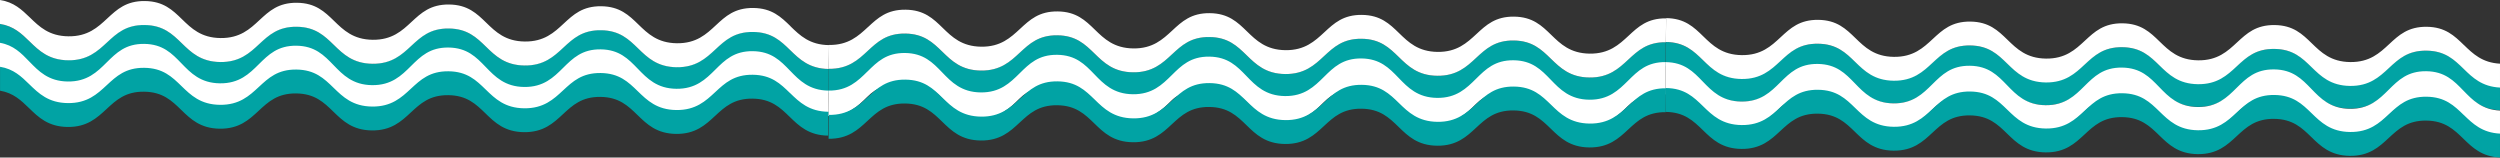 <?xml version="1.0" encoding="UTF-8"?><svg id="Layer_2" xmlns="http://www.w3.org/2000/svg" viewBox="0 0 1648.37 103.85"><rect x="0" y="0" width="1648.37" height="103.85" fill="#333333" stroke="none"/><defs><style>.cls-1{fill:#fff;}.cls-1,.cls-2{stroke-width:0px;}.cls-2{fill:#01a3a4;}</style></defs><g id="Layer_1-2"><path class="cls-2" d="m1624.46,45.16h-.03c-6.3-5.98-12.23-11.65-24.52-11.79-12.29-.14-18.38,5.39-24.78,11.23-6.3,5.75-12.86,11.71-25.65,11.57-12.79-.14-19.17-6.25-25.38-12.14-6.3-5.98-12.23-11.65-24.52-11.79-12.29-.14-18.34,5.39-24.78,11.23-6.3,5.75-12.86,11.71-25.64,11.57-12.79-.14-19.18-6.25-25.39-12.14-6.3-5.98-12.22-11.65-24.52-11.79-12.29-.14-18.34,5.39-24.77,11.23-6.31,5.75-12.86,11.71-25.65,11.57-12.79-.14-19.18-6.25-25.39-12.14-6.29-5.98-12.22-11.65-24.51-11.79-12.3-.14-18.35,5.39-24.78,11.23-6.31,5.75-12.86,11.71-25.65,11.57-12.79-.14-19.18-6.25-25.38-12.14-6.3-5.98-12.23-11.65-24.52-11.79-12.3-.14-18.35,5.39-24.78,11.23-6.3,5.75-12.86,11.71-25.65,11.57-12.79-.14-19.18-6.25-25.38-12.14-6.27-5.98-12.2-11.65-24.49-11.79l-.17,15.43c12.29.14,18.22,5.8,24.51,11.79,6.18,5.89,12.6,11.99,25.39,12.14,12.79.14,19.31-5.82,25.65-11.57,6.43-5.84,12.48-11.37,24.77-11.23,12.3.14,18.23,5.8,24.52,11.79,6.18,5.89,12.6,11.99,25.39,12.14,12.79.14,19.31-5.79,25.65-11.57,6.43-5.84,12.48-11.37,24.77-11.23,12.3.14,18.22,5.81,24.52,11.79,6.17,5.89,12.59,12,25.38,12.14,12.79.14,19.32-5.79,25.65-11.57,6.43-5.84,12.49-11.37,24.78-11.23,12.29.14,18.22,5.81,24.52,11.79,6.17,5.89,12.59,12,25.38,12.14,12.79.14,19.32-5.79,25.65-11.57,6.43-5.84,12.49-11.37,24.78-11.23s18.22,5.8,24.52,11.79c6.17,5.89,12.59,12,25.38,12.14,12.79.14,19.31-5.79,25.65-11.57,6.43-5.84,12.48-11.37,24.78-11.23,12.29.14,18.22,5.8,24.52,11.79,5.95,5.68,12.16,11.55,24.08,12.09v-15.44c-11.81-.58-17.96-6.42-23.91-12.08Z"/><path class="cls-2" d="m572.04,33.56c6.43-5.96,12.48-11.6,24.77-11.46,12.29.14,18.25,5.92,24.51,12.02,6.17,6,12.59,12.23,25.37,12.38,12.79.14,19.31-5.94,25.65-11.8,6.43-5.96,12.48-11.6,24.77-11.46,12.29.14,18.22,5.92,24.51,12.02,6.17,6,12.59,12.23,25.37,12.38,12.79.14,19.31-5.94,25.65-11.8,6.43-5.96,12.48-11.6,24.77-11.46,12.29.14,18.21,5.92,24.51,12.02,6.17,6,12.59,12.23,25.37,12.38,12.79.14,19.31-5.94,25.65-11.8,6.43-5.96,12.48-11.6,24.77-11.46,12.29.14,18.22,5.92,24.51,12.02,6.17,6,12.59,12.23,25.37,12.38,12.79.14,19.31-5.94,25.65-11.8,6.43-5.96,12.48-11.6,24.77-11.46,12.29.14,18.21,5.92,24.51,12.02,6.17,6,12.59,12.23,25.37,12.38,12.79.14,19.31-5.94,25.65-11.8,6.4-5.96,12.45-11.6,24.74-11.46l-.18,15.74c-12.29-.14-18.34,5.51-24.77,11.46-6.31,5.86-12.86,11.95-25.65,11.8-12.78-.14-19.17-6.37-25.37-12.38-6.3-6.1-12.22-11.88-24.51-12.02-12.29-.14-18.34,5.51-24.77,11.46-6.3,5.86-12.86,11.95-25.65,11.8-12.79-.14-19.17-6.34-25.37-12.38-6.29-6.1-12.22-11.88-24.51-12.02-12.29-.14-18.34,5.51-24.77,11.46-6.3,5.86-12.86,11.95-25.65,11.8s-19.17-6.34-25.37-12.38c-6.29-6.1-12.22-11.88-24.51-12.02-12.29-.14-18.34,5.51-24.77,11.46-6.3,5.86-12.86,11.95-25.65,11.8-12.79-.14-19.17-6.34-25.37-12.38-6.29-6.1-12.22-11.88-24.51-12.02-12.29-.14-18.34,5.51-24.77,11.46-6.3,5.86-12.86,11.95-25.65,11.8s-19.17-6.34-25.37-12.38c-6.29-6.1-12.22-11.88-24.51-12.02-12.29-.14-18.34,5.51-24.77,11.46-6.3,5.86-12.86,11.95-25.65,11.8l.18-15.74c12.79.14,19.31-5.94,25.65-11.8h.03Z"/><path class="cls-2" d="m520.99,32.98h-.03c-6.29-6.1-12.22-11.88-24.51-12.02-12.29-.14-18.37,5.51-24.77,11.46-6.3,5.86-12.86,11.95-25.65,11.8-12.79-.14-19.17-6.37-25.38-12.38-6.29-6.1-12.22-11.88-24.51-12.02-12.29-.14-18.34,5.51-24.77,11.46-6.3,5.86-12.86,11.95-25.65,11.8-12.79-.14-19.17-6.37-25.38-12.38-6.29-6.1-12.22-11.88-24.51-12.02-12.29-.14-18.34,5.51-24.77,11.46-6.3,5.86-12.86,11.95-25.65,11.8-12.79-.14-19.17-6.37-25.38-12.38-6.29-6.1-12.22-11.88-24.51-12.02-12.29-.14-18.34,5.51-24.77,11.46-6.3,5.86-12.86,11.95-25.65,11.8-12.79-.14-19.17-6.37-25.37-12.38-6.29-6.1-12.22-11.88-24.51-12.02-12.29-.14-18.34,5.51-24.77,11.46-6.3,5.86-12.86,11.95-25.65,11.8-12.79-.14-19.17-6.37-25.37-12.38C14.1,22.14,9,17.19,0,15.75v15.77c8.89,1.48,13.97,6.4,19.3,11.56,6.17,6,12.59,12.23,25.37,12.38,12.79.14,19.31-5.94,25.65-11.8,6.43-5.96,12.48-11.6,24.77-11.46,12.29.14,18.21,5.92,24.51,12.02,6.17,6,12.59,12.23,25.38,12.38,12.79.14,19.31-5.91,25.65-11.8,6.43-5.96,12.48-11.6,24.77-11.46s18.22,5.92,24.51,12.02c6.17,6,12.59,12.23,25.38,12.38,12.79.14,19.31-5.91,25.65-11.8,6.43-5.96,12.48-11.6,24.77-11.46,12.29.14,18.21,5.92,24.51,12.02,6.17,6,12.59,12.23,25.38,12.38,12.79.14,19.31-5.91,25.65-11.8,6.43-5.96,12.48-11.6,24.77-11.46,12.29.14,18.21,5.92,24.51,12.02,6.17,6,12.59,12.23,25.38,12.38,12.79.14,19.31-5.91,25.65-11.8,6.43-5.96,12.48-11.6,24.77-11.46,12.29.14,18.22,5.92,24.51,12.02,6.17,6,12.59,12.23,25.38,12.38l.18-15.74c-12.79-.14-19.17-6.37-25.38-12.38Z"/><path class="cls-1" d="m1624.29,59.77h-.03c-6.29-6.5-12.22-12.66-24.51-12.81-12.29-.15-18.37,5.87-24.77,12.22-6.31,6.25-12.86,12.73-25.65,12.58-12.79-.15-19.17-6.79-25.38-13.19-6.29-6.5-12.22-12.66-24.51-12.81-12.29-.15-18.34,5.87-24.77,12.22-6.31,6.25-12.86,12.73-25.65,12.58-12.78-.15-19.17-6.79-25.37-13.19-6.3-6.5-12.22-12.66-24.51-12.81-12.29-.15-18.35,5.87-24.78,12.22-6.3,6.25-12.86,12.73-25.65,12.58-12.78-.15-19.17-6.79-25.37-13.19-6.3-6.5-12.22-12.66-24.51-12.81-12.29-.15-18.35,5.87-24.78,12.22-6.3,6.25-12.86,12.73-25.65,12.58-12.78-.15-19.17-6.79-25.37-13.19-6.3-6.5-12.22-12.66-24.51-12.81-12.29-.15-18.35,5.87-24.78,12.22-6.3,6.25-12.86,12.73-25.64,12.58-12.79-.15-19.18-6.79-25.38-13.19-6.26-6.5-12.19-12.66-24.48-12.81v21.28c12.29.15,18.04,1.8,24.33,8.3,6.18,6.4,12.59,13.04,25.38,13.19,12.79.15,19.31-6.33,25.65-12.58,6.43-6.35,12.63-5.46,24.92-5.31,12.29.15,18.07-.6,24.36,5.9,6.17,6.4,12.59,13.04,25.38,13.19,12.79.15,19.31-6.3,25.65-12.58,6.43-6.35,12.48-10.26,24.77-10.11,12.29.15,18.22,4.2,24.51,10.71,6.17,6.4,12.59,13.04,25.38,13.19,12.78.15,19.31-6.3,25.65-12.58,6.43-6.35,12.63-8.96,24.92-8.82,12.29.15,18.07,2.91,24.36,9.41,6.17,6.4,12.59,13.04,25.38,13.19,12.78.15,19.31-6.3,25.64-12.58,6.43-6.35,12.63-10.66,24.92-10.52,12.29.15,18.07,4.61,24.37,11.11,6.17,6.4,12.59,13.04,25.37,13.19,12.79.15,19.32-6.3,25.65-12.58,6.43-6.35,12.63-9.37,24.92-9.22,12.29.15,18.07,3.31,24.37,9.81,5.98,6.21,12.22,12.62,24.25,13.14v-16.78c-11.92-.58-18.09-6.96-24.08-13.13Z"/><path class="cls-1" d="m571.95,47.16c6.43-6.35,12.48-12.36,24.78-12.22,12.29.15,18.25,6.31,24.51,12.81,6.17,6.4,12.59,13.04,25.38,13.19,12.79.15,19.31-6.33,25.65-12.58,6.43-6.35,12.48-12.36,24.77-12.22,12.29.15,18.22,6.31,24.51,12.81,6.17,6.4,12.59,13.04,25.38,13.19,12.79.15,19.31-6.33,25.65-12.58,6.43-6.35,12.48-12.36,24.78-12.22,12.29.15,18.22,6.31,24.51,12.81,6.17,6.4,12.59,13.04,25.38,13.19,12.79.15,19.31-6.33,25.65-12.58,6.43-6.35,12.48-12.36,24.77-12.22,12.29.15,18.22,6.31,24.51,12.81,6.17,6.4,12.59,13.04,25.38,13.19,12.79.15,19.31-6.33,25.65-12.58,6.43-6.35,12.48-12.36,24.77-12.22,12.29.15,18.22,6.31,24.51,12.81,6.18,6.4,12.59,13.04,25.38,13.19,12.79.15,19.31-6.33,25.65-12.58,6.4-6.35,12.45-12.36,24.74-12.22v21.28c-12.29-.15-18.52,1.36-24.95,7.71-6.31,6.25-12.86,12.73-25.65,12.58-12.78-.15-19.17-6.79-25.37-13.19-6.3-6.5-12.02-8.95-24.31-9.1-12.29-.15-18.55,2.16-24.98,8.51-6.3,6.25-12.86,12.73-25.65,12.58-12.79-.15-19.17-6.76-25.38-13.19-6.3-6.5-12.01-9.75-24.3-9.9-12.29-.15-18.55,2.96-24.98,9.31-6.3,6.25-12.86,12.73-25.65,12.58-12.79-.15-19.17-6.76-25.38-13.19-6.29-6.5-12.01-6.05-24.3-6.2-12.29-.15-18.55-.74-24.98,5.6-6.3,6.25-12.86,12.73-25.65,12.58-12.79-.15-19.17-6.76-25.38-13.19-6.3-6.5-12.01-8.35-24.3-8.49-12.29-.15-18.55,1.55-24.98,7.9-6.3,6.25-12.86,12.73-25.65,12.58-12.79-.15-19.17-6.76-25.38-13.19-6.29-6.5-12.01-9.14-24.3-9.29-12.29-.15-18.55,2.35-24.98,8.7-6.31,6.25-12.86,12.73-25.65,12.58l.18-16.77c12.79.15,19.31-6.33,25.65-12.58h.03Z"/><path class="cls-1" d="m520.9,46.55h-.03c-6.29-6.5-12.22-12.66-24.51-12.81-12.29-.15-18.38,5.87-24.77,12.22-6.3,6.25-12.86,12.73-25.65,12.58-12.79-.15-19.17-6.79-25.38-13.19-6.29-6.5-12.22-12.66-24.51-12.81-12.29-.15-18.34,5.87-24.78,12.22-6.3,6.25-12.86,12.73-25.65,12.58-12.79-.15-19.17-6.79-25.38-13.19-6.29-6.5-12.22-12.66-24.51-12.81-12.29-.15-18.34,5.87-24.77,12.22-6.3,6.25-12.86,12.73-25.65,12.58-12.79-.15-19.17-6.79-25.38-13.19-6.29-6.5-12.22-12.66-24.51-12.81-12.29-.15-18.35,5.87-24.78,12.22-6.3,6.25-12.86,12.73-25.65,12.58-12.79-.15-19.17-6.79-25.38-13.19-6.29-6.5-12.22-12.66-24.51-12.81-12.29-.15-18.34,5.87-24.77,12.22-6.3,6.25-12.86,12.73-25.65,12.58-12.79-.15-19.17-6.79-25.38-13.19-5.32-5.52-10.4-10.77-19.33-12.33v16.8c8.81,1.6,13.87,6.82,19.18,12.3,6.17,6.4,12.59,13.04,25.38,13.19,12.79.15,19.31-6.33,25.65-12.58,6.43-6.35,12.63-9.34,24.92-9.19,12.29.15,18.07,3.28,24.36,9.78,6.17,6.4,12.59,13.04,25.38,13.19,12.79.15,19.31-6.3,25.65-12.58,6.43-6.35,12.63-8.04,24.92-7.89,12.29.15,18.07,1.98,24.36,8.48,6.17,6.4,12.59,13.04,25.38,13.19,12.79.15,19.31-6.3,25.65-12.58,6.43-6.35,12.63-6.24,24.92-6.09,12.29.15,18.07.18,24.36,6.68,6.17,6.4,12.59,13.04,25.38,13.19,12.79.15,19.31-6.3,25.65-12.58,6.43-6.35,12.63-8.94,24.92-8.8,12.29.15,18.07,2.89,24.36,9.39,6.17,6.4,12.59,13.04,25.38,13.19,12.79.15,19.31-6.3,25.65-12.58,6.43-6.35,12.63-7.65,24.92-7.5,12.29.15,18.07,1.59,24.36,8.09,6.17,6.4,12.59,13.04,25.38,13.19l.18-16.77c-12.79-.15-19.17-6.79-25.38-13.19Z"/><path class="cls-1" d="m1624.59,29.68h-.03c-6.3-6.1-12.22-11.88-24.51-12.02s-18.38,5.51-24.77,11.46c-6.31,5.86-12.86,11.95-25.65,11.8-12.79-.14-19.17-6.37-25.38-12.38-6.29-6.1-12.21-11.88-24.5-12.02-12.29-.14-18.35,5.51-24.78,11.46-6.3,5.86-12.86,11.95-25.64,11.8-12.79-.14-19.18-6.37-25.38-12.38-6.29-6.1-12.22-11.88-24.51-12.02s-18.34,5.51-24.77,11.46c-6.31,5.86-12.86,11.95-25.65,11.8-12.78-.14-19.17-6.37-25.37-12.38-6.3-6.1-12.22-11.88-24.51-12.02-12.29-.14-18.34,5.51-24.77,11.46-6.31,5.86-12.86,11.95-25.65,11.8-12.79-.14-19.17-6.37-25.37-12.38-6.3-6.1-12.22-11.88-24.51-12.02-12.29-.14-18.35,5.51-24.78,11.46-6.3,5.86-12.86,11.95-25.64,11.8-12.79-.14-19.18-6.37-25.38-12.38-6.26-6.1-12.19-11.88-24.48-12.02l-.17,15.74c12.29.14,18.21,5.92,24.51,12.02,6.17,6,12.58,12.23,25.37,12.38,12.79.14,19.31-5.94,25.65-11.8,6.43-5.96,12.48-11.6,24.77-11.46s18.22,5.92,24.51,12.02c6.17,6,12.59,12.23,25.37,12.38,12.79.14,19.31-5.91,25.65-11.8,6.43-5.96,12.48-11.6,24.77-11.46,12.29.14,18.22,5.92,24.51,12.02,6.17,6,12.59,12.23,25.38,12.38,12.78.14,19.31-5.91,25.64-11.8,6.43-5.96,12.49-11.6,24.78-11.46s18.21,5.92,24.51,12.02c6.17,6,12.58,12.23,25.37,12.38s19.31-5.91,25.65-11.8c6.43-5.96,12.48-11.6,24.77-11.46,12.29.14,18.21,5.92,24.51,12.02,6.17,6,12.59,12.23,25.37,12.38,12.79.14,19.31-5.91,25.65-11.8,6.43-5.96,12.48-11.6,24.77-11.46s18.22,5.92,24.51,12.02c5.93,5.78,12.12,11.74,23.96,12.32v-15.75c-11.72-.62-17.85-6.56-23.78-12.31Z"/><path class="cls-1" d="m572.31,17.85c6.43-5.96,12.48-11.6,24.77-11.46,12.29.14,18.25,5.92,24.51,12.02,6.17,6,12.59,12.23,25.37,12.38,12.79.14,19.31-5.94,25.65-11.8,6.43-5.96,12.48-11.6,24.77-11.46,12.29.14,18.21,5.92,24.51,12.02,6.17,6,12.59,12.23,25.37,12.38,12.79.14,19.31-5.94,25.65-11.8,6.43-5.96,12.48-11.6,24.77-11.46,12.29.14,18.22,5.92,24.51,12.02,6.17,6,12.59,12.23,25.37,12.38,12.79.14,19.31-5.94,25.65-11.8,6.43-5.96,12.48-11.6,24.77-11.46,12.29.14,18.22,5.92,24.51,12.02,6.17,6,12.59,12.23,25.37,12.38,12.79.14,19.31-5.94,25.65-11.8,6.43-5.96,12.48-11.6,24.77-11.46,12.29.14,18.22,5.92,24.51,12.02,6.17,6,12.59,12.23,25.38,12.38,12.78.14,19.31-5.94,25.64-11.8,6.4-5.96,12.45-11.6,24.74-11.46l-.17,15.74c-12.29-.14-18.35,5.51-24.78,11.46-6.3,5.86-12.86,11.95-25.64,11.8-12.79-.14-19.17-6.37-25.38-12.38-6.29-6.1-12.22-11.88-24.51-12.02-12.28-.14-18.34,5.51-24.77,11.46-6.3,5.86-12.86,11.95-25.65,11.8-12.79-.14-19.17-6.34-25.37-12.38-6.29-6.1-12.22-11.88-24.51-12.02-12.29-.14-18.34,5.51-24.77,11.46-6.3,5.86-12.86,11.95-25.65,11.8-12.79-.14-19.17-6.34-25.37-12.38-6.29-6.1-12.22-11.88-24.51-12.02-12.29-.14-18.34,5.51-24.77,11.46-6.3,5.86-12.86,11.95-25.65,11.8-12.79-.14-19.17-6.34-25.37-12.38-6.3-6.1-12.22-11.88-24.51-12.02-12.29-.14-18.34,5.51-24.77,11.46-6.3,5.86-12.86,11.95-25.65,11.8s-19.17-6.34-25.37-12.38c-6.29-6.1-12.22-11.88-24.51-12.02-12.29-.14-18.34,5.51-24.77,11.46-6.3,5.86-12.86,11.95-25.65,11.8l.18-15.74c12.79.14,19.31-5.94,25.65-11.8h.03Z"/><path class="cls-1" d="m521.25,17.28h-.03c-6.29-6.1-12.22-11.88-24.51-12.02-12.29-.14-18.38,5.51-24.77,11.46-6.3,5.86-12.86,11.95-25.65,11.8s-19.17-6.37-25.37-12.38c-6.29-6.1-12.22-11.88-24.51-12.02-12.29-.14-18.34,5.51-24.77,11.46-6.3,5.86-12.86,11.95-25.65,11.8-12.79-.14-19.17-6.37-25.37-12.38-6.29-6.1-12.22-11.88-24.51-12.02-12.29-.14-18.34,5.51-24.77,11.46-6.3,5.86-12.86,11.95-25.65,11.8s-19.17-6.37-25.37-12.38c-6.29-6.1-12.22-11.88-24.51-12.02-12.29-.14-18.34,5.51-24.77,11.46-6.3,5.86-12.86,11.95-25.65,11.8-12.79-.14-19.17-6.37-25.37-12.38-6.29-6.1-12.22-11.88-24.51-12.02-12.29-.14-18.34,5.51-24.77,11.46-6.3,5.86-12.86,11.95-25.65,11.8-12.79-.14-19.17-6.37-25.37-12.38C14.32,6.39,9.16,1.38,0,0v15.77c9.05,1.42,14.18,6.39,19.56,11.61,6.17,6,12.59,12.23,25.37,12.38,12.79.14,19.31-5.94,25.65-11.8,6.43-5.96,12.48-11.6,24.77-11.46,12.29.14,18.22,5.92,24.51,12.02,6.17,6,12.59,12.23,25.37,12.38,12.79.14,19.31-5.91,25.65-11.8,6.43-5.96,12.48-11.6,24.77-11.46,12.29.14,18.21,5.92,24.51,12.02,6.17,6,12.59,12.23,25.37,12.38,12.79.14,19.31-5.91,25.65-11.8,6.43-5.96,12.48-11.6,24.77-11.46,12.29.14,18.22,5.92,24.51,12.02,6.17,6,12.59,12.23,25.37,12.38,12.79.14,19.31-5.91,25.65-11.8,6.43-5.96,12.48-11.6,24.77-11.46,12.29.14,18.21,5.92,24.51,12.02,6.17,6,12.59,12.23,25.37,12.38,12.79.14,19.31-5.91,25.65-11.8,6.43-5.96,12.48-11.6,24.77-11.46,12.29.14,18.22,5.92,24.51,12.02,6.17,6,12.59,12.23,25.37,12.38l.18-15.74c-12.79-.14-19.17-6.37-25.37-12.38Z"/><path class="cls-2" d="m520.87,61.31h-.03c-6.29-6.1-12.22-11.88-24.51-12.02-12.29-.14-18.38,5.51-24.77,11.46-6.3,5.86-12.86,11.95-25.65,11.8s-19.17-6.37-25.37-12.38c-6.29-6.1-12.22-11.88-24.51-12.02-12.29-.14-18.34,5.51-24.77,11.46-6.3,5.86-12.86,11.95-25.65,11.8-12.79-.14-19.17-6.37-25.37-12.38-6.3-6.1-12.22-11.88-24.51-12.02-12.29-.14-18.34,5.51-24.77,11.46-6.3,5.86-12.86,11.95-25.65,11.8-12.79-.14-19.17-6.37-25.37-12.38-6.29-6.1-12.22-11.88-24.51-12.02-12.29-.14-18.34,5.51-24.77,11.46-6.31,5.86-12.86,11.95-25.65,11.8-12.79-.14-19.17-6.37-25.37-12.38-6.29-6.1-12.22-11.88-24.51-12.02-12.29-.14-18.34,5.51-24.77,11.46-6.3,5.86-12.86,11.95-25.65,11.8-12.79-.14-19.17-6.37-25.37-12.38-5.31-5.18-10.4-10.11-19.32-11.57v15.77c8.81,1.5,13.87,6.4,19.18,11.54,6.17,6,12.59,12.23,25.37,12.38,12.79.14,19.31-5.94,25.65-11.8,6.43-5.96,12.48-11.6,24.77-11.46,12.29.14,18.22,5.92,24.51,12.02,6.17,6,12.59,12.23,25.37,12.38,12.79.14,19.31-5.91,25.65-11.8,6.43-5.96,12.48-11.6,24.77-11.46,12.29.14,18.22,5.92,24.51,12.02,6.17,6,12.59,12.23,25.37,12.38,12.79.14,19.31-5.91,25.65-11.8,6.43-5.96,12.48-11.6,24.77-11.46,12.29.14,18.22,5.92,24.51,12.02,6.17,6,12.59,12.23,25.37,12.38,12.79.14,19.31-5.91,25.65-11.8,6.43-5.96,12.48-11.6,24.77-11.46,12.29.14,18.21,5.92,24.51,12.02,6.17,6,12.59,12.23,25.37,12.38,12.79.14,19.31-5.91,25.65-11.8,6.43-5.96,12.48-11.6,24.77-11.46,12.29.14,18.21,5.92,24.51,12.02,6.17,6,12.59,12.23,25.37,12.38l.18-15.74c-12.79-.14-19.17-6.37-25.37-12.38Z"/><path class="cls-2" d="m572.19,63.96c6.43-5.96,12.48-11.6,24.77-11.46,12.29.14,18.25,5.92,24.51,12.02,6.17,6,12.59,12.23,25.38,12.38,12.79.14,19.31-5.94,25.65-11.8,6.43-5.96,12.48-11.6,24.77-11.46,12.29.14,18.22,5.92,24.51,12.02,6.17,6,12.59,12.23,25.38,12.38,12.79.14,19.31-5.94,25.65-11.8,6.43-5.96,12.48-11.6,24.77-11.46,12.29.14,18.21,5.92,24.51,12.02,6.17,6,12.59,12.23,25.38,12.38s19.31-5.94,25.65-11.8c6.43-5.96,12.48-11.6,24.77-11.46,12.29.14,18.22,5.92,24.51,12.02,6.17,6,12.59,12.23,25.37,12.38,12.79.14,19.31-5.94,25.65-11.8,6.43-5.96,12.48-11.6,24.78-11.46,12.29.14,18.21,5.92,24.51,12.02,6.17,6,12.58,12.23,25.37,12.38,12.79.14,19.31-5.94,25.65-11.8,6.39-5.96,12.45-11.6,24.74-11.46l-.18,15.74c-12.29-.14-18.34,5.51-24.77,11.46-6.31,5.86-12.86,11.95-25.65,11.8-12.78-.14-19.17-6.37-25.37-12.38-6.3-6.1-12.22-11.88-24.51-12.02-12.29-.14-18.34,5.51-24.77,11.46-6.31,5.86-12.86,11.95-25.65,11.8-12.79-.14-19.17-6.34-25.38-12.38-6.29-6.1-12.22-11.88-24.51-12.02-12.29-.14-18.34,5.51-24.77,11.46-6.3,5.86-12.86,11.95-25.65,11.8-12.79-.14-19.17-6.34-25.38-12.38-6.29-6.1-12.22-11.88-24.51-12.02-12.29-.14-18.34,5.51-24.77,11.46-6.3,5.86-12.86,11.95-25.65,11.8s-19.17-6.34-25.38-12.38c-6.29-6.1-12.22-11.88-24.51-12.02-12.29-.14-18.34,5.51-24.77,11.46-6.31,5.86-12.86,11.95-25.65,11.8-12.79-.14-19.17-6.34-25.38-12.38-6.29-6.1-12.22-11.88-24.51-12.02-12.29-.14-18.34,5.51-24.77,11.46-6.3,5.86-12.86,11.95-25.65,11.8l.18-15.74c12.79.14,19.31-5.94,25.65-11.8h.03Z"/><path class="cls-2" d="m1624.47,75.79h-.03c-6.29-6.1-12.22-11.88-24.51-12.02-12.29-.14-18.37,5.51-24.77,11.46-6.31,5.86-12.86,11.95-25.65,11.8-12.78-.14-19.17-6.37-25.37-12.38-6.3-6.1-12.22-11.88-24.51-12.02-12.29-.14-18.34,5.51-24.77,11.46-6.31,5.86-12.86,11.95-25.65,11.8-12.79-.14-19.17-6.37-25.37-12.38-6.3-6.1-12.22-11.88-24.51-12.02-12.29-.14-18.35,5.51-24.78,11.46-6.3,5.86-12.86,11.95-25.64,11.8-12.79-.14-19.18-6.37-25.38-12.38-6.29-6.1-12.22-11.88-24.51-12.02-12.29-.14-18.34,5.51-24.77,11.46-6.3,5.86-12.86,11.95-25.65,11.8-12.78-.14-19.17-6.37-25.37-12.38-6.29-6.1-12.22-11.88-24.51-12.02-12.29-.14-18.34,5.51-24.77,11.46-6.31,5.86-12.86,11.95-25.65,11.8s-19.17-6.37-25.37-12.38c-6.27-6.1-12.19-11.88-24.48-12.02l-.18,15.74c12.29.14,18.22,5.92,24.51,12.02,6.17,6,12.59,12.23,25.37,12.38,12.79.14,19.32-5.94,25.65-11.8,6.43-5.96,12.48-11.6,24.77-11.46,12.29.14,18.22,5.92,24.51,12.02,6.17,6,12.59,12.23,25.38,12.38,12.78.14,19.31-5.91,25.64-11.8,6.43-5.96,12.49-11.6,24.78-11.46,12.29.14,18.21,5.92,24.51,12.02,6.17,6,12.58,12.23,25.37,12.38,12.79.14,19.31-5.91,25.65-11.8,6.43-5.96,12.48-11.6,24.77-11.46,12.29.14,18.22,5.92,24.51,12.02,6.17,6,12.59,12.23,25.37,12.38,12.79.14,19.31-5.91,25.65-11.8,6.43-5.96,12.48-11.6,24.77-11.46,12.29.14,18.22,5.92,24.51,12.02,6.17,6,12.59,12.23,25.38,12.38,12.78.14,19.31-5.91,25.64-11.8,6.43-5.96,12.49-11.6,24.78-11.46s18.21,5.92,24.51,12.02c5.95,5.79,12.15,11.78,24.07,12.32v-15.75c-11.8-.59-17.94-6.55-23.9-12.32Z"/></g></svg>